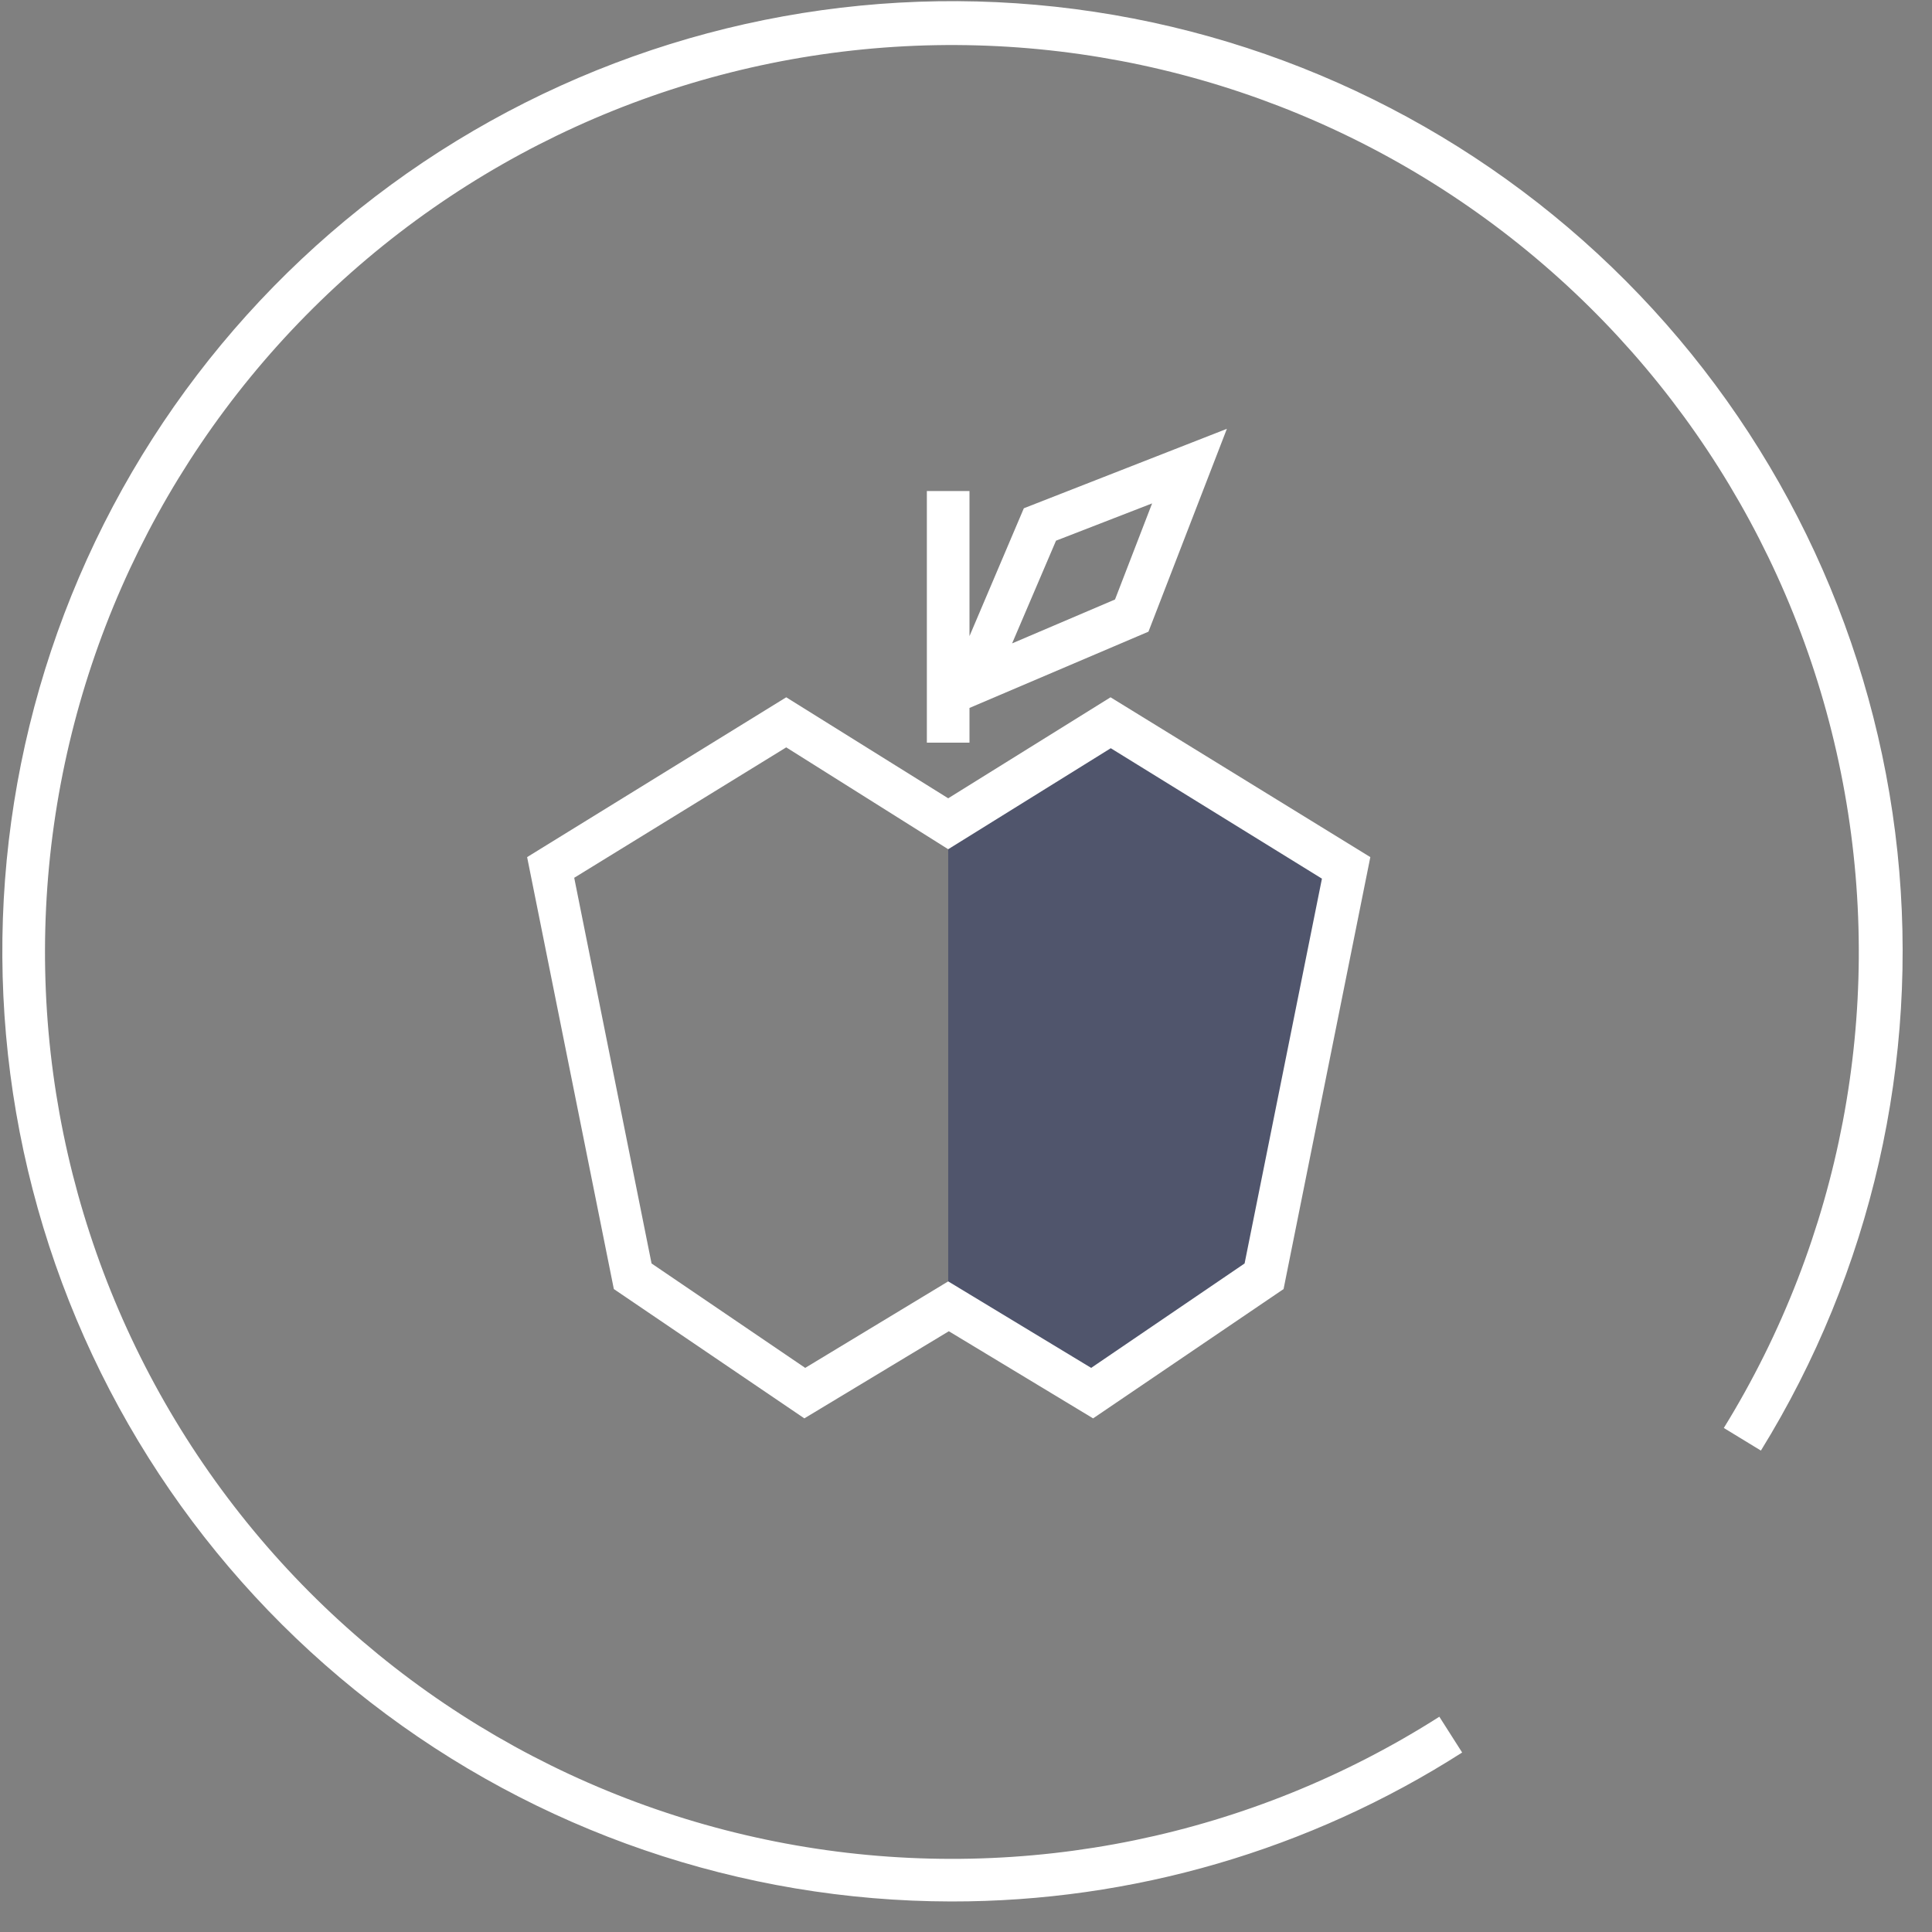 <?xml version="1.0" encoding="UTF-8"?>
<svg xmlns="http://www.w3.org/2000/svg" width="61" height="61" viewBox="0 0 61 61" fill="none">
  <rect x="0" y="0" width="61" height="61" fill="#808080" stroke="none"/>
  <path d="M30.032 60.036C23.391 60.027 16.942 57.815 11.694 53.746C6.445 49.678 2.695 43.984 1.031 37.555C-0.633 31.127 -0.118 24.328 2.496 18.224C5.111 12.12 9.677 7.056 15.478 3.826C21.28 0.595 27.989 -0.619 34.555 0.373C41.121 1.365 47.172 4.507 51.76 9.307C56.348 14.107 59.214 20.294 59.909 26.898C60.603 33.502 59.087 40.15 55.598 45.8L54.427 45.086C58.121 39.097 59.48 31.957 58.244 25.03C57.009 18.102 53.266 11.872 47.73 7.529C42.194 3.185 35.252 1.032 28.23 1.48C21.207 1.929 14.596 4.947 9.657 9.96C4.719 14.973 1.799 21.628 1.455 28.657C1.111 35.685 3.367 42.594 7.792 48.065C12.218 53.536 18.503 57.185 25.448 58.318C32.393 59.45 39.511 57.985 45.445 54.203L46.165 55.333C41.348 58.412 35.749 60.044 30.032 60.036Z" fill="white"></path>
  <path d="M39.922 40.269L34.472 43.983L29.938 41.299V26.093L35.064 22.803L42.465 27.526L39.922 40.269Z" fill="#50556C"></path>
  <path d="M35.064 22.016L29.938 25.205L24.824 22.016L16.643 27.062L19.381 40.7L25.396 44.783L29.958 42.032L34.513 44.783L40.527 40.7L43.266 27.062L35.064 22.016ZM39.296 39.892L34.452 43.189L29.938 40.458L25.423 43.189L20.572 39.892L18.13 27.715L24.824 23.597L29.938 26.813L35.071 23.624L41.738 27.742L39.296 39.892Z" fill="white"></path>
  <path d="M30.61 22.352L36.261 19.944L38.737 13.539L32.326 16.048L30.61 20.085V15.503H29.264V23.449H30.61V22.352ZM33.342 17.071L36.376 15.894L35.205 18.928L31.956 20.314L33.342 17.071Z" fill="white"></path>
</svg>
